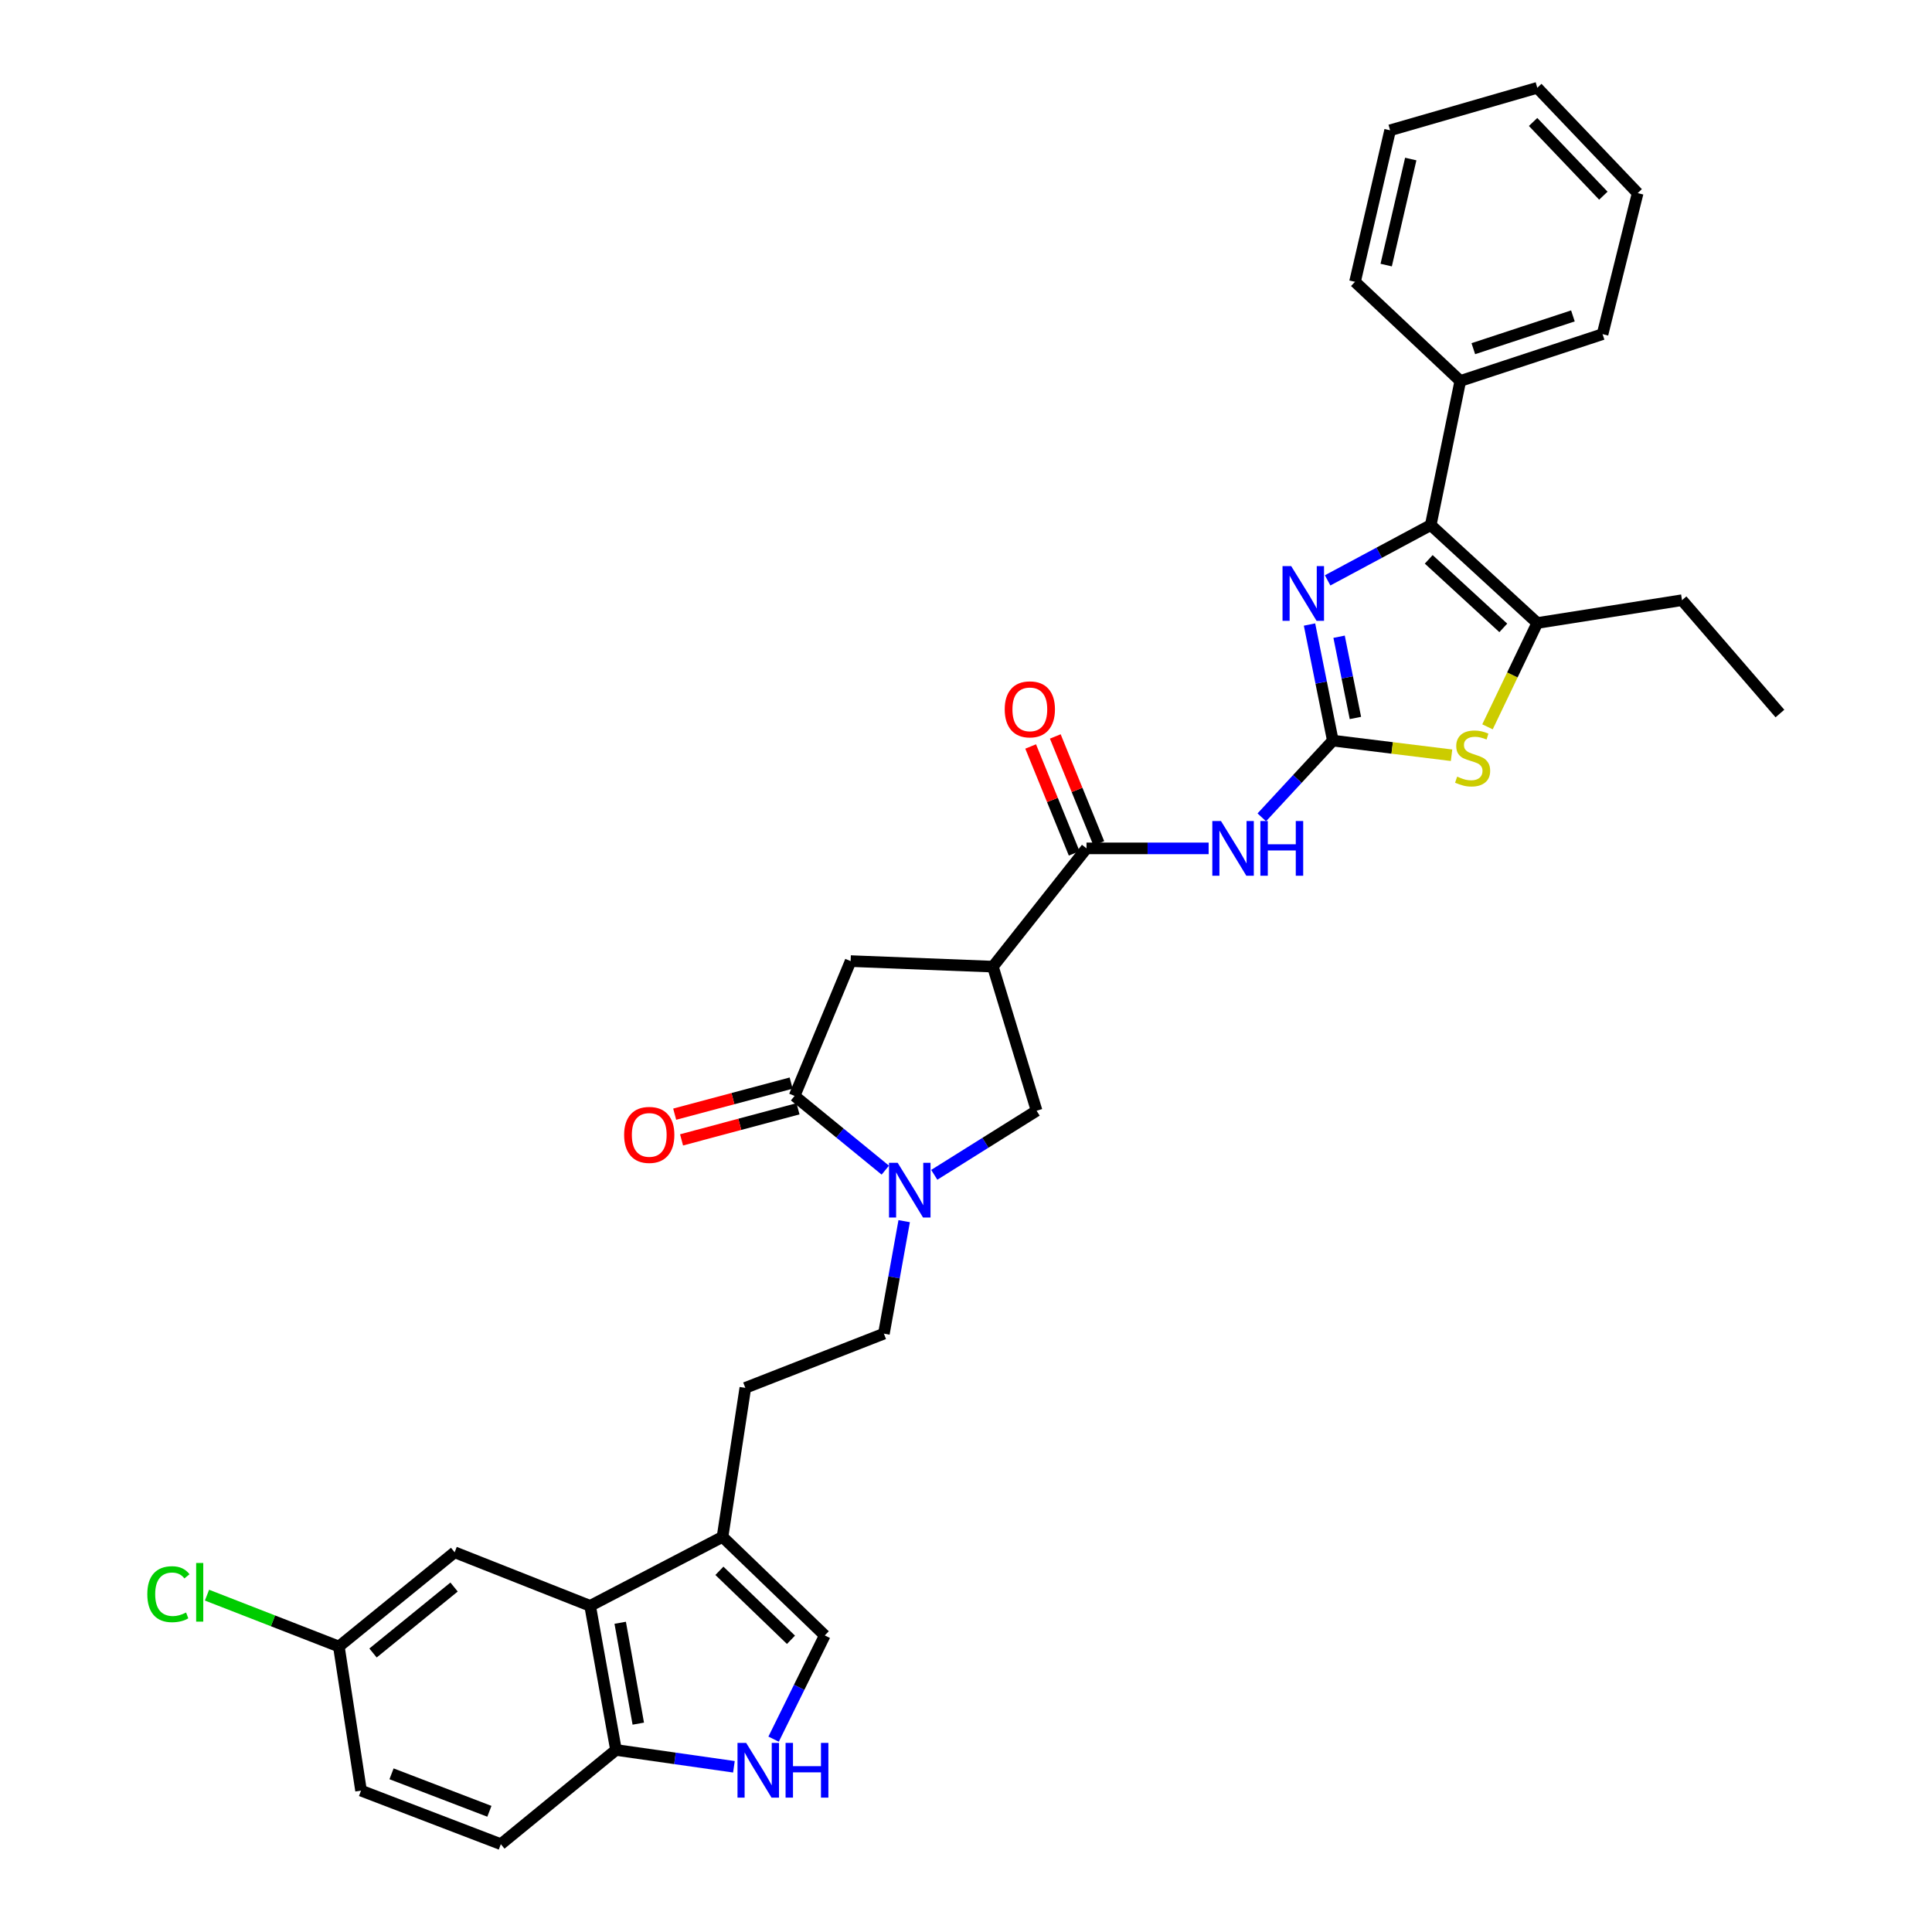 <?xml version='1.0' encoding='iso-8859-1'?>
<svg version='1.1' baseProfile='full'
              xmlns='http://www.w3.org/2000/svg'
                      xmlns:rdkit='http://www.rdkit.org/xml'
                      xmlns:xlink='http://www.w3.org/1999/xlink'
                  xml:space='preserve'
width='1000px' height='1000px' viewBox='0 0 1000 1000'>
<!-- END OF HEADER -->
<rect style='opacity:1.0;fill:#FFFFFF;stroke:none' width='1000' height='1000' x='0' y='0'> </rect>
<path class='bond-0' d='M 689.868,383.342 L 683.836,353.303' style='fill:none;fill-rule:evenodd;stroke:#000000;stroke-width:6px;stroke-linecap:butt;stroke-linejoin:miter;stroke-opacity:1' />
<path class='bond-0' d='M 683.836,353.303 L 677.804,323.264' style='fill:none;fill-rule:evenodd;stroke:#0000FF;stroke-width:6px;stroke-linecap:butt;stroke-linejoin:miter;stroke-opacity:1' />
<path class='bond-0' d='M 701.557,371.62 L 697.335,350.593' style='fill:none;fill-rule:evenodd;stroke:#000000;stroke-width:6px;stroke-linecap:butt;stroke-linejoin:miter;stroke-opacity:1' />
<path class='bond-0' d='M 697.335,350.593 L 693.112,329.565' style='fill:none;fill-rule:evenodd;stroke:#0000FF;stroke-width:6px;stroke-linecap:butt;stroke-linejoin:miter;stroke-opacity:1' />
<path class='bond-2' d='M 689.868,383.342 L 671.485,403.199' style='fill:none;fill-rule:evenodd;stroke:#000000;stroke-width:6px;stroke-linecap:butt;stroke-linejoin:miter;stroke-opacity:1' />
<path class='bond-2' d='M 671.485,403.199 L 653.101,423.056' style='fill:none;fill-rule:evenodd;stroke:#0000FF;stroke-width:6px;stroke-linecap:butt;stroke-linejoin:miter;stroke-opacity:1' />
<path class='bond-3' d='M 689.868,383.342 L 720.595,387.13' style='fill:none;fill-rule:evenodd;stroke:#000000;stroke-width:6px;stroke-linecap:butt;stroke-linejoin:miter;stroke-opacity:1' />
<path class='bond-3' d='M 720.595,387.13 L 751.322,390.917' style='fill:none;fill-rule:evenodd;stroke:#CCCC00;stroke-width:6px;stroke-linecap:butt;stroke-linejoin:miter;stroke-opacity:1' />
<path class='bond-1' d='M 687.183,300.398 L 713.866,286.088' style='fill:none;fill-rule:evenodd;stroke:#0000FF;stroke-width:6px;stroke-linecap:butt;stroke-linejoin:miter;stroke-opacity:1' />
<path class='bond-1' d='M 713.866,286.088 L 740.548,271.779' style='fill:none;fill-rule:evenodd;stroke:#000000;stroke-width:6px;stroke-linecap:butt;stroke-linejoin:miter;stroke-opacity:1' />
<path class='bond-17' d='M 740.548,271.779 L 755.846,197.189' style='fill:none;fill-rule:evenodd;stroke:#000000;stroke-width:6px;stroke-linecap:butt;stroke-linejoin:miter;stroke-opacity:1' />
<path class='bond-33' d='M 740.548,271.779 L 795.695,322.459' style='fill:none;fill-rule:evenodd;stroke:#000000;stroke-width:6px;stroke-linecap:butt;stroke-linejoin:miter;stroke-opacity:1' />
<path class='bond-33' d='M 739.505,289.518 L 778.107,324.994' style='fill:none;fill-rule:evenodd;stroke:#000000;stroke-width:6px;stroke-linecap:butt;stroke-linejoin:miter;stroke-opacity:1' />
<path class='bond-7' d='M 625.596,439.117 L 593.984,439.117' style='fill:none;fill-rule:evenodd;stroke:#0000FF;stroke-width:6px;stroke-linecap:butt;stroke-linejoin:miter;stroke-opacity:1' />
<path class='bond-7' d='M 593.984,439.117 L 562.373,439.117' style='fill:none;fill-rule:evenodd;stroke:#000000;stroke-width:6px;stroke-linecap:butt;stroke-linejoin:miter;stroke-opacity:1' />
<path class='bond-6' d='M 769.923,376.205 L 782.809,349.332' style='fill:none;fill-rule:evenodd;stroke:#CCCC00;stroke-width:6px;stroke-linecap:butt;stroke-linejoin:miter;stroke-opacity:1' />
<path class='bond-6' d='M 782.809,349.332 L 795.695,322.459' style='fill:none;fill-rule:evenodd;stroke:#000000;stroke-width:6px;stroke-linecap:butt;stroke-linejoin:miter;stroke-opacity:1' />
<path class='bond-4' d='M 483.571,608.084 L 510.057,591.498' style='fill:none;fill-rule:evenodd;stroke:#0000FF;stroke-width:6px;stroke-linecap:butt;stroke-linejoin:miter;stroke-opacity:1' />
<path class='bond-4' d='M 510.057,591.498 L 536.543,574.911' style='fill:none;fill-rule:evenodd;stroke:#000000;stroke-width:6px;stroke-linecap:butt;stroke-linejoin:miter;stroke-opacity:1' />
<path class='bond-16' d='M 468.001,632.07 L 462.751,661.184' style='fill:none;fill-rule:evenodd;stroke:#0000FF;stroke-width:6px;stroke-linecap:butt;stroke-linejoin:miter;stroke-opacity:1' />
<path class='bond-16' d='M 462.751,661.184 L 457.502,690.299' style='fill:none;fill-rule:evenodd;stroke:#000000;stroke-width:6px;stroke-linecap:butt;stroke-linejoin:miter;stroke-opacity:1' />
<path class='bond-34' d='M 458.229,605.663 L 434.751,586.459' style='fill:none;fill-rule:evenodd;stroke:#0000FF;stroke-width:6px;stroke-linecap:butt;stroke-linejoin:miter;stroke-opacity:1' />
<path class='bond-34' d='M 434.751,586.459 L 411.273,567.255' style='fill:none;fill-rule:evenodd;stroke:#000000;stroke-width:6px;stroke-linecap:butt;stroke-linejoin:miter;stroke-opacity:1' />
<path class='bond-5' d='M 513.918,500.329 L 562.373,439.117' style='fill:none;fill-rule:evenodd;stroke:#000000;stroke-width:6px;stroke-linecap:butt;stroke-linejoin:miter;stroke-opacity:1' />
<path class='bond-12' d='M 513.918,500.329 L 536.543,574.911' style='fill:none;fill-rule:evenodd;stroke:#000000;stroke-width:6px;stroke-linecap:butt;stroke-linejoin:miter;stroke-opacity:1' />
<path class='bond-14' d='M 513.918,500.329 L 440.284,497.461' style='fill:none;fill-rule:evenodd;stroke:#000000;stroke-width:6px;stroke-linecap:butt;stroke-linejoin:miter;stroke-opacity:1' />
<path class='bond-25' d='M 795.695,322.459 L 870.607,310.657' style='fill:none;fill-rule:evenodd;stroke:#000000;stroke-width:6px;stroke-linecap:butt;stroke-linejoin:miter;stroke-opacity:1' />
<path class='bond-20' d='M 568.748,436.521 L 557.483,408.852' style='fill:none;fill-rule:evenodd;stroke:#000000;stroke-width:6px;stroke-linecap:butt;stroke-linejoin:miter;stroke-opacity:1' />
<path class='bond-20' d='M 557.483,408.852 L 546.217,381.182' style='fill:none;fill-rule:evenodd;stroke:#FF0000;stroke-width:6px;stroke-linecap:butt;stroke-linejoin:miter;stroke-opacity:1' />
<path class='bond-20' d='M 555.997,441.712 L 544.731,414.043' style='fill:none;fill-rule:evenodd;stroke:#000000;stroke-width:6px;stroke-linecap:butt;stroke-linejoin:miter;stroke-opacity:1' />
<path class='bond-20' d='M 544.731,414.043 L 533.466,386.374' style='fill:none;fill-rule:evenodd;stroke:#FF0000;stroke-width:6px;stroke-linecap:butt;stroke-linejoin:miter;stroke-opacity:1' />
<path class='bond-8' d='M 411.273,567.255 L 440.284,497.461' style='fill:none;fill-rule:evenodd;stroke:#000000;stroke-width:6px;stroke-linecap:butt;stroke-linejoin:miter;stroke-opacity:1' />
<path class='bond-18' d='M 409.497,560.604 L 379.358,568.651' style='fill:none;fill-rule:evenodd;stroke:#000000;stroke-width:6px;stroke-linecap:butt;stroke-linejoin:miter;stroke-opacity:1' />
<path class='bond-18' d='M 379.358,568.651 L 349.219,576.699' style='fill:none;fill-rule:evenodd;stroke:#FF0000;stroke-width:6px;stroke-linecap:butt;stroke-linejoin:miter;stroke-opacity:1' />
<path class='bond-18' d='M 413.049,573.906 L 382.91,581.953' style='fill:none;fill-rule:evenodd;stroke:#000000;stroke-width:6px;stroke-linecap:butt;stroke-linejoin:miter;stroke-opacity:1' />
<path class='bond-18' d='M 382.91,581.953 L 352.771,590' style='fill:none;fill-rule:evenodd;stroke:#FF0000;stroke-width:6px;stroke-linecap:butt;stroke-linejoin:miter;stroke-opacity:1' />
<path class='bond-9' d='M 400.417,900.181 L 413.658,873.337' style='fill:none;fill-rule:evenodd;stroke:#0000FF;stroke-width:6px;stroke-linecap:butt;stroke-linejoin:miter;stroke-opacity:1' />
<path class='bond-9' d='M 413.658,873.337 L 426.899,846.493' style='fill:none;fill-rule:evenodd;stroke:#000000;stroke-width:6px;stroke-linecap:butt;stroke-linejoin:miter;stroke-opacity:1' />
<path class='bond-36' d='M 379.873,914.489 L 349.352,910.133' style='fill:none;fill-rule:evenodd;stroke:#0000FF;stroke-width:6px;stroke-linecap:butt;stroke-linejoin:miter;stroke-opacity:1' />
<path class='bond-36' d='M 349.352,910.133 L 318.831,905.778' style='fill:none;fill-rule:evenodd;stroke:#000000;stroke-width:6px;stroke-linecap:butt;stroke-linejoin:miter;stroke-opacity:1' />
<path class='bond-10' d='M 305.454,831.188 L 373.978,795.484' style='fill:none;fill-rule:evenodd;stroke:#000000;stroke-width:6px;stroke-linecap:butt;stroke-linejoin:miter;stroke-opacity:1' />
<path class='bond-15' d='M 305.454,831.188 L 318.831,905.778' style='fill:none;fill-rule:evenodd;stroke:#000000;stroke-width:6px;stroke-linecap:butt;stroke-linejoin:miter;stroke-opacity:1' />
<path class='bond-15' d='M 321.012,839.946 L 330.376,892.159' style='fill:none;fill-rule:evenodd;stroke:#000000;stroke-width:6px;stroke-linecap:butt;stroke-linejoin:miter;stroke-opacity:1' />
<path class='bond-19' d='M 305.454,831.188 L 235.323,803.454' style='fill:none;fill-rule:evenodd;stroke:#000000;stroke-width:6px;stroke-linecap:butt;stroke-linejoin:miter;stroke-opacity:1' />
<path class='bond-11' d='M 373.978,795.484 L 385.78,718.354' style='fill:none;fill-rule:evenodd;stroke:#000000;stroke-width:6px;stroke-linecap:butt;stroke-linejoin:miter;stroke-opacity:1' />
<path class='bond-13' d='M 373.978,795.484 L 426.899,846.493' style='fill:none;fill-rule:evenodd;stroke:#000000;stroke-width:6px;stroke-linecap:butt;stroke-linejoin:miter;stroke-opacity:1' />
<path class='bond-13' d='M 372.362,813.048 L 409.407,848.754' style='fill:none;fill-rule:evenodd;stroke:#000000;stroke-width:6px;stroke-linecap:butt;stroke-linejoin:miter;stroke-opacity:1' />
<path class='bond-22' d='M 318.831,905.778 L 259.233,954.545' style='fill:none;fill-rule:evenodd;stroke:#000000;stroke-width:6px;stroke-linecap:butt;stroke-linejoin:miter;stroke-opacity:1' />
<path class='bond-21' d='M 457.502,690.299 L 385.78,718.354' style='fill:none;fill-rule:evenodd;stroke:#000000;stroke-width:6px;stroke-linecap:butt;stroke-linejoin:miter;stroke-opacity:1' />
<path class='bond-27' d='M 755.846,197.189 L 829.487,172.958' style='fill:none;fill-rule:evenodd;stroke:#000000;stroke-width:6px;stroke-linecap:butt;stroke-linejoin:miter;stroke-opacity:1' />
<path class='bond-27' d='M 762.589,180.476 L 814.138,163.515' style='fill:none;fill-rule:evenodd;stroke:#000000;stroke-width:6px;stroke-linecap:butt;stroke-linejoin:miter;stroke-opacity:1' />
<path class='bond-28' d='M 755.846,197.189 L 701.349,145.866' style='fill:none;fill-rule:evenodd;stroke:#000000;stroke-width:6px;stroke-linecap:butt;stroke-linejoin:miter;stroke-opacity:1' />
<path class='bond-23' d='M 235.323,803.454 L 175.395,852.229' style='fill:none;fill-rule:evenodd;stroke:#000000;stroke-width:6px;stroke-linecap:butt;stroke-linejoin:miter;stroke-opacity:1' />
<path class='bond-23' d='M 235.025,821.448 L 193.075,855.591' style='fill:none;fill-rule:evenodd;stroke:#000000;stroke-width:6px;stroke-linecap:butt;stroke-linejoin:miter;stroke-opacity:1' />
<path class='bond-37' d='M 259.233,954.545 L 186.876,926.819' style='fill:none;fill-rule:evenodd;stroke:#000000;stroke-width:6px;stroke-linecap:butt;stroke-linejoin:miter;stroke-opacity:1' />
<path class='bond-37' d='M 253.305,937.53 L 202.656,918.122' style='fill:none;fill-rule:evenodd;stroke:#000000;stroke-width:6px;stroke-linecap:butt;stroke-linejoin:miter;stroke-opacity:1' />
<path class='bond-24' d='M 175.395,852.229 L 186.876,926.819' style='fill:none;fill-rule:evenodd;stroke:#000000;stroke-width:6px;stroke-linecap:butt;stroke-linejoin:miter;stroke-opacity:1' />
<path class='bond-26' d='M 175.395,852.229 L 141.268,838.936' style='fill:none;fill-rule:evenodd;stroke:#000000;stroke-width:6px;stroke-linecap:butt;stroke-linejoin:miter;stroke-opacity:1' />
<path class='bond-26' d='M 141.268,838.936 L 107.14,825.643' style='fill:none;fill-rule:evenodd;stroke:#00CC00;stroke-width:6px;stroke-linecap:butt;stroke-linejoin:miter;stroke-opacity:1' />
<path class='bond-29' d='M 870.607,310.657 L 921.287,369.322' style='fill:none;fill-rule:evenodd;stroke:#000000;stroke-width:6px;stroke-linecap:butt;stroke-linejoin:miter;stroke-opacity:1' />
<path class='bond-30' d='M 829.487,172.958 L 847.653,99.959' style='fill:none;fill-rule:evenodd;stroke:#000000;stroke-width:6px;stroke-linecap:butt;stroke-linejoin:miter;stroke-opacity:1' />
<path class='bond-31' d='M 701.349,145.866 L 719.515,67.445' style='fill:none;fill-rule:evenodd;stroke:#000000;stroke-width:6px;stroke-linecap:butt;stroke-linejoin:miter;stroke-opacity:1' />
<path class='bond-31' d='M 717.486,137.21 L 730.202,82.315' style='fill:none;fill-rule:evenodd;stroke:#000000;stroke-width:6px;stroke-linecap:butt;stroke-linejoin:miter;stroke-opacity:1' />
<path class='bond-35' d='M 847.653,99.959 L 795.695,45.455' style='fill:none;fill-rule:evenodd;stroke:#000000;stroke-width:6px;stroke-linecap:butt;stroke-linejoin:miter;stroke-opacity:1' />
<path class='bond-35' d='M 829.894,101.283 L 793.524,63.13' style='fill:none;fill-rule:evenodd;stroke:#000000;stroke-width:6px;stroke-linecap:butt;stroke-linejoin:miter;stroke-opacity:1' />
<path class='bond-32' d='M 719.515,67.445 L 795.695,45.455' style='fill:none;fill-rule:evenodd;stroke:#000000;stroke-width:6px;stroke-linecap:butt;stroke-linejoin:miter;stroke-opacity:1' />
<path  class='atom-1' d='M 668.311 293.002
L 677.591 308.002
Q 678.511 309.482, 679.991 312.162
Q 681.471 314.842, 681.551 315.002
L 681.551 293.002
L 685.311 293.002
L 685.311 321.322
L 681.431 321.322
L 671.471 304.922
Q 670.311 303.002, 669.071 300.802
Q 667.871 298.602, 667.511 297.922
L 667.511 321.322
L 663.831 321.322
L 663.831 293.002
L 668.311 293.002
' fill='#0000FF'/>
<path  class='atom-3' d='M 631.972 424.957
L 641.252 439.957
Q 642.172 441.437, 643.652 444.117
Q 645.132 446.797, 645.212 446.957
L 645.212 424.957
L 648.972 424.957
L 648.972 453.277
L 645.092 453.277
L 635.132 436.877
Q 633.972 434.957, 632.732 432.757
Q 631.532 430.557, 631.172 429.877
L 631.172 453.277
L 627.492 453.277
L 627.492 424.957
L 631.972 424.957
' fill='#0000FF'/>
<path  class='atom-3' d='M 652.372 424.957
L 656.212 424.957
L 656.212 436.997
L 670.692 436.997
L 670.692 424.957
L 674.532 424.957
L 674.532 453.277
L 670.692 453.277
L 670.692 440.197
L 656.212 440.197
L 656.212 453.277
L 652.372 453.277
L 652.372 424.957
' fill='#0000FF'/>
<path  class='atom-4' d='M 754.225 401.981
Q 754.545 402.101, 755.865 402.661
Q 757.185 403.221, 758.625 403.581
Q 760.105 403.901, 761.545 403.901
Q 764.225 403.901, 765.785 402.621
Q 767.345 401.301, 767.345 399.021
Q 767.345 397.461, 766.545 396.501
Q 765.785 395.541, 764.585 395.021
Q 763.385 394.501, 761.385 393.901
Q 758.865 393.141, 757.345 392.421
Q 755.865 391.701, 754.785 390.181
Q 753.745 388.661, 753.745 386.101
Q 753.745 382.541, 756.145 380.341
Q 758.585 378.141, 763.385 378.141
Q 766.665 378.141, 770.385 379.701
L 769.465 382.781
Q 766.065 381.381, 763.505 381.381
Q 760.745 381.381, 759.225 382.541
Q 757.705 383.661, 757.745 385.621
Q 757.745 387.141, 758.505 388.061
Q 759.305 388.981, 760.425 389.501
Q 761.585 390.021, 763.505 390.621
Q 766.065 391.421, 767.585 392.221
Q 769.105 393.021, 770.185 394.661
Q 771.305 396.261, 771.305 399.021
Q 771.305 402.941, 768.665 405.061
Q 766.065 407.141, 761.705 407.141
Q 759.185 407.141, 757.265 406.581
Q 755.385 406.061, 753.145 405.141
L 754.225 401.981
' fill='#CCCC00'/>
<path  class='atom-5' d='M 464.634 601.863
L 473.914 616.863
Q 474.834 618.343, 476.314 621.023
Q 477.794 623.703, 477.874 623.863
L 477.874 601.863
L 481.634 601.863
L 481.634 630.183
L 477.754 630.183
L 467.794 613.783
Q 466.634 611.863, 465.394 609.663
Q 464.194 607.463, 463.834 606.783
L 463.834 630.183
L 460.154 630.183
L 460.154 601.863
L 464.634 601.863
' fill='#0000FF'/>
<path  class='atom-10' d='M 386.213 902.127
L 395.493 917.127
Q 396.413 918.607, 397.893 921.287
Q 399.373 923.967, 399.453 924.127
L 399.453 902.127
L 403.213 902.127
L 403.213 930.447
L 399.333 930.447
L 389.373 914.047
Q 388.213 912.127, 386.973 909.927
Q 385.773 907.727, 385.413 907.047
L 385.413 930.447
L 381.733 930.447
L 381.733 902.127
L 386.213 902.127
' fill='#0000FF'/>
<path  class='atom-10' d='M 406.613 902.127
L 410.453 902.127
L 410.453 914.167
L 424.933 914.167
L 424.933 902.127
L 428.773 902.127
L 428.773 930.447
L 424.933 930.447
L 424.933 917.367
L 410.453 917.367
L 410.453 930.447
L 406.613 930.447
L 406.613 902.127
' fill='#0000FF'/>
<path  class='atom-19' d='M 323.048 587.42
Q 323.048 580.62, 326.408 576.82
Q 329.768 573.02, 336.048 573.02
Q 342.328 573.02, 345.688 576.82
Q 349.048 580.62, 349.048 587.42
Q 349.048 594.3, 345.648 598.22
Q 342.248 602.1, 336.048 602.1
Q 329.808 602.1, 326.408 598.22
Q 323.048 594.34, 323.048 587.42
M 336.048 598.9
Q 340.368 598.9, 342.688 596.02
Q 345.048 593.1, 345.048 587.42
Q 345.048 581.86, 342.688 579.06
Q 340.368 576.22, 336.048 576.22
Q 331.728 576.22, 329.368 579.02
Q 327.048 581.82, 327.048 587.42
Q 327.048 593.14, 329.368 596.02
Q 331.728 598.9, 336.048 598.9
' fill='#FF0000'/>
<path  class='atom-21' d='M 520.04 367.154
Q 520.04 360.354, 523.4 356.554
Q 526.76 352.754, 533.04 352.754
Q 539.32 352.754, 542.68 356.554
Q 546.04 360.354, 546.04 367.154
Q 546.04 374.034, 542.64 377.954
Q 539.24 381.834, 533.04 381.834
Q 526.8 381.834, 523.4 377.954
Q 520.04 374.074, 520.04 367.154
M 533.04 378.634
Q 537.36 378.634, 539.68 375.754
Q 542.04 372.834, 542.04 367.154
Q 542.04 361.594, 539.68 358.794
Q 537.36 355.954, 533.04 355.954
Q 528.72 355.954, 526.36 358.754
Q 524.04 361.554, 524.04 367.154
Q 524.04 372.874, 526.36 375.754
Q 528.72 378.634, 533.04 378.634
' fill='#FF0000'/>
<path  class='atom-27' d='M 76.248 825.154
Q 76.248 818.114, 79.528 814.434
Q 82.848 810.714, 89.128 810.714
Q 94.968 810.714, 98.088 814.834
L 95.448 816.994
Q 93.168 813.994, 89.128 813.994
Q 84.848 813.994, 82.568 816.874
Q 80.328 819.714, 80.328 825.154
Q 80.328 830.754, 82.648 833.634
Q 85.008 836.514, 89.568 836.514
Q 92.688 836.514, 96.328 834.634
L 97.448 837.634
Q 95.968 838.594, 93.728 839.154
Q 91.488 839.714, 89.008 839.714
Q 82.848 839.714, 79.528 835.954
Q 76.248 832.194, 76.248 825.154
' fill='#00CC00'/>
<path  class='atom-27' d='M 101.528 808.994
L 105.208 808.994
L 105.208 839.354
L 101.528 839.354
L 101.528 808.994
' fill='#00CC00'/>
</svg>
